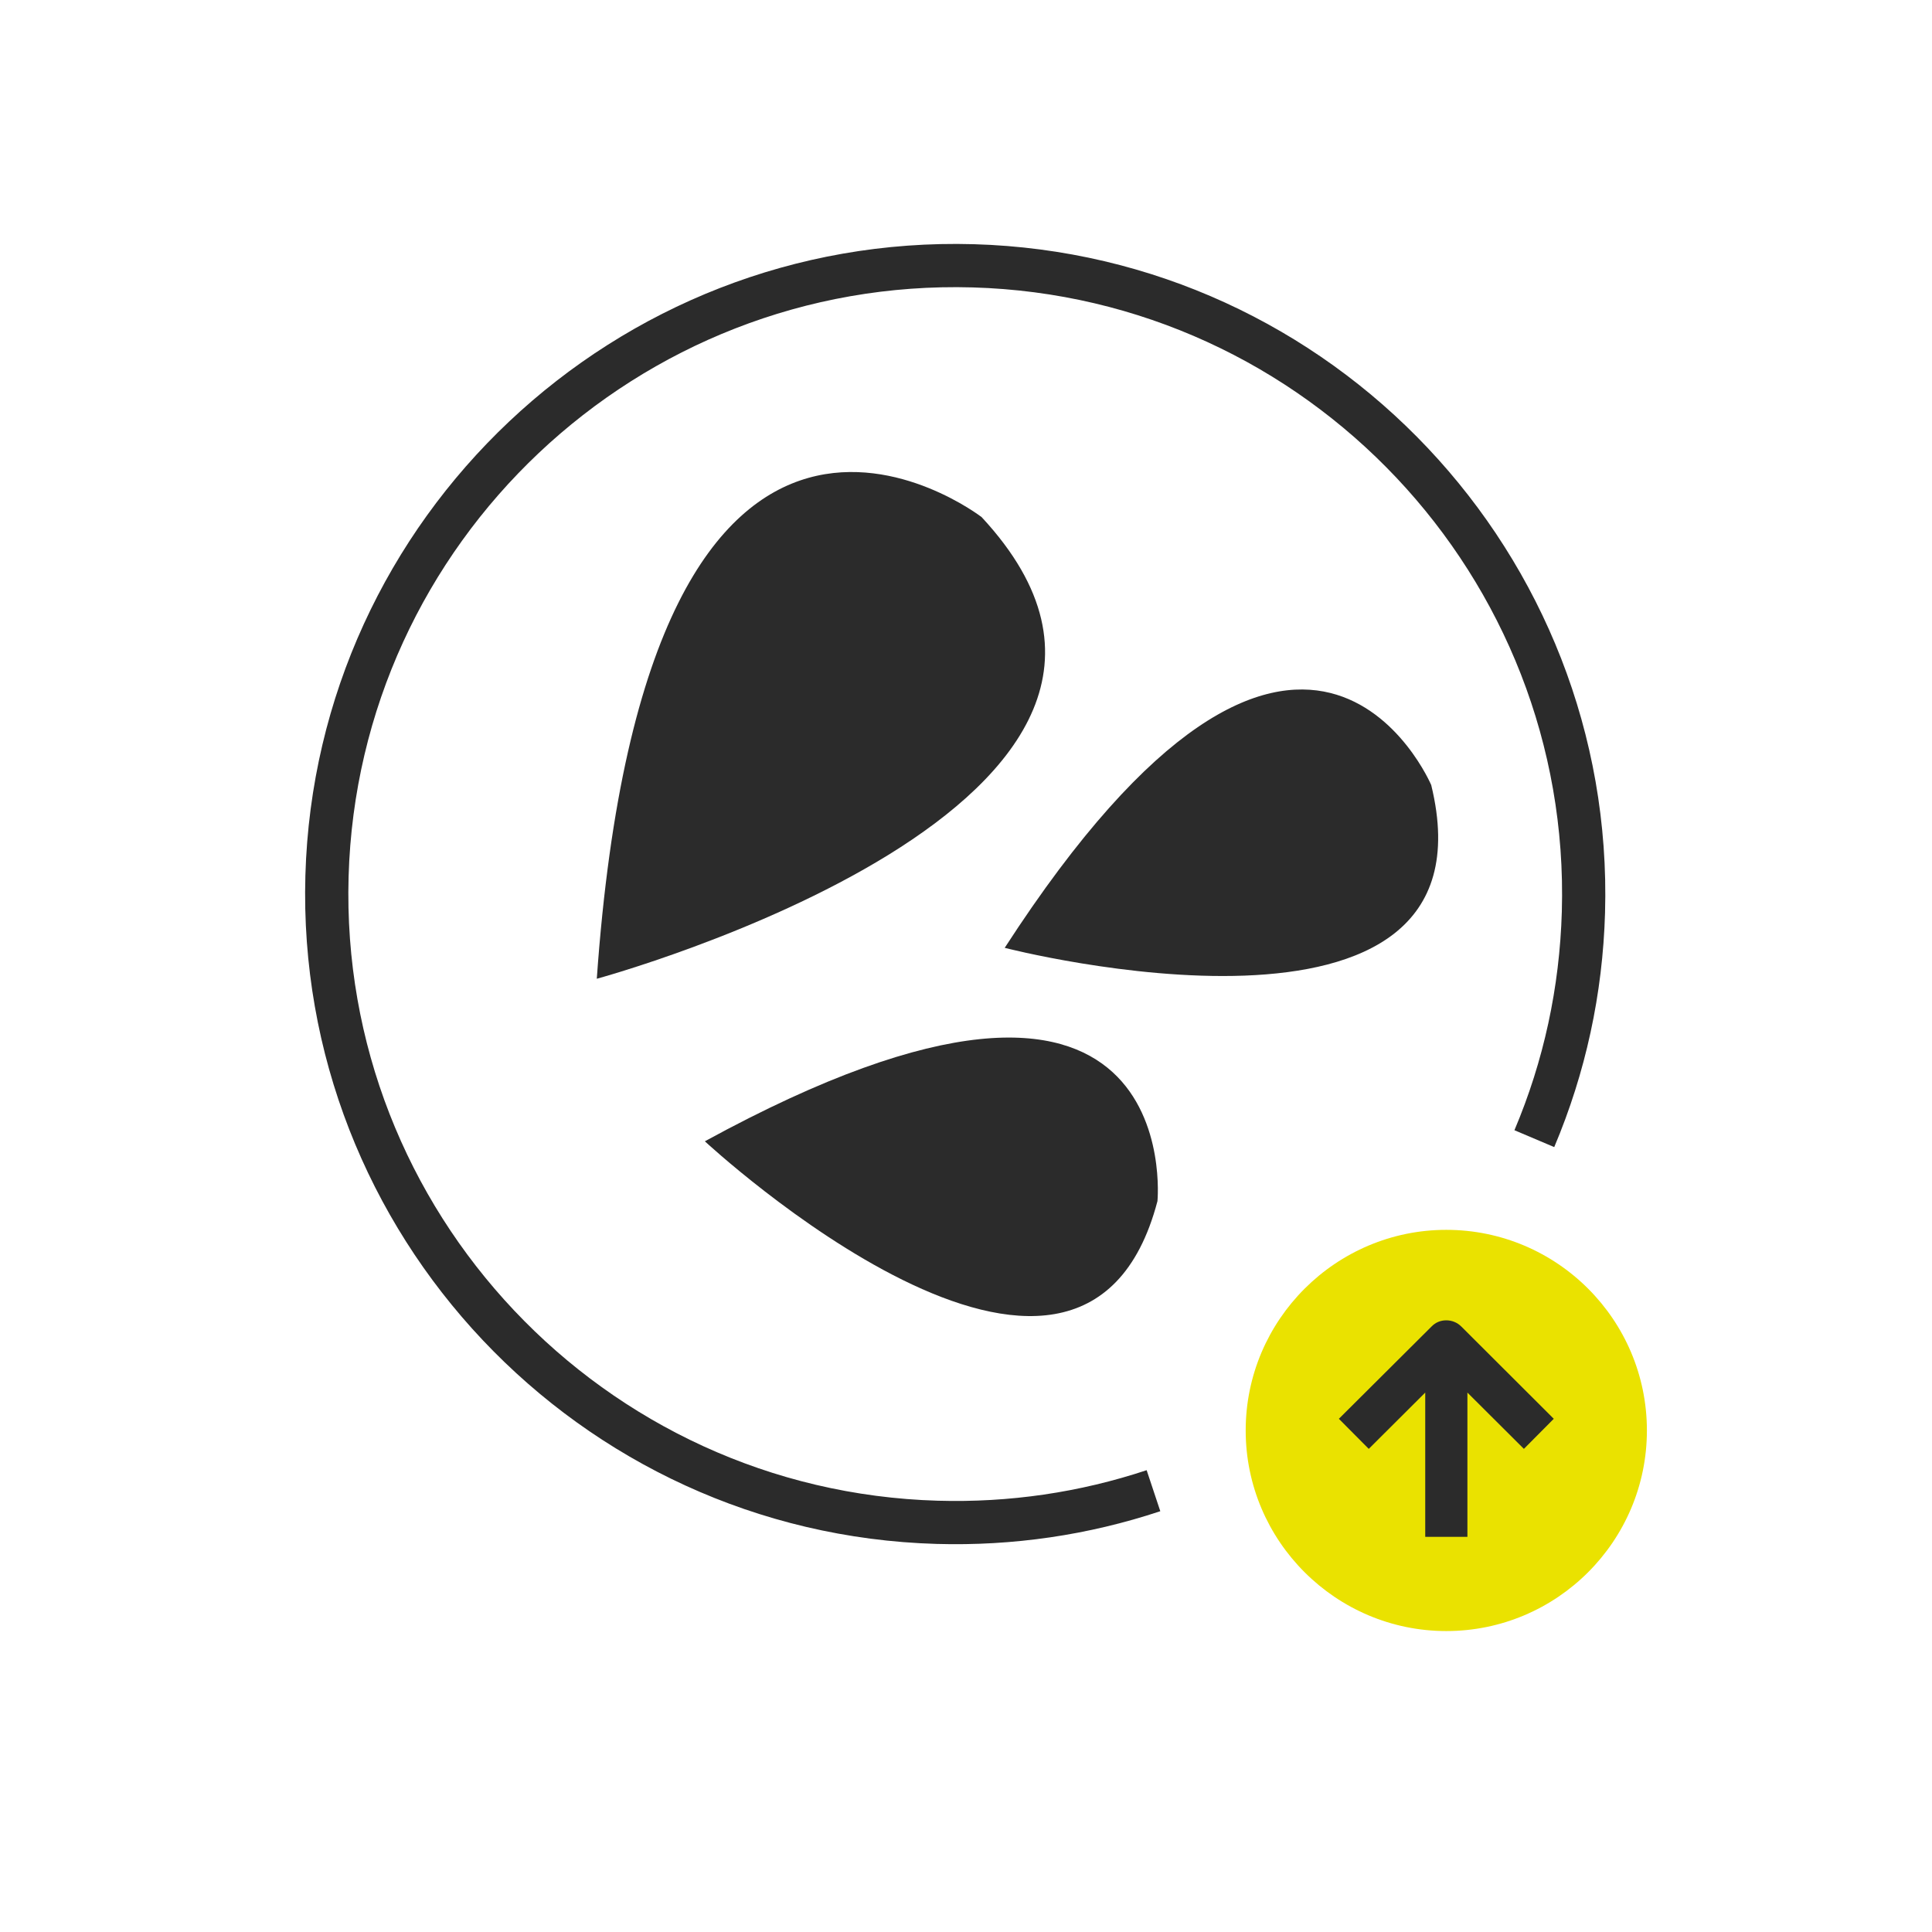 <?xml version="1.0" encoding="utf-8"?>
<!-- Generator: Adobe Illustrator 27.6.1, SVG Export Plug-In . SVG Version: 6.00 Build 0)  -->
<svg version="1.1" id="Layer_1" xmlns="http://www.w3.org/2000/svg" xmlns:xlink="http://www.w3.org/1999/xlink" x="0px" y="0px"
	 viewBox="0 0 300 300" style="enable-background:new 0 0 300 300;" xml:space="preserve">
<style type="text/css">
	.st0{fill:#EAE200;}
	.st1{fill:#2B2B2B;}
</style>
<g>
	<g>
		<g>
			<path class="st0" d="M224.58,190.97c-17.12,0-31.15,13.96-31.15,31.15s14.02,31.15,31.15,31.15c17.18,0,31.15-13.96,31.15-31.15
				S241.76,190.97,224.58,190.97z"/>
		</g>
	</g>
</g>
<g>
	<g>
		<path class="st1" d="M47.42,135.92c1.6-55.64,48.17-99.6,103.81-98c55.64,1.6,99.6,48.17,98,103.81
			c-0.36,12.62-3.02,24.86-7.89,36.39l-6.18-2.62c4.55-10.75,7.02-22.18,7.36-33.96c1.5-51.94-39.54-95.42-91.48-96.91
			c-51.94-1.5-95.42,39.55-96.91,91.49c-1.5,51.94,39.55,95.41,91.49,96.91c11.1,0.32,22.01-1.28,32.43-4.74l2.12,6.37
			c-11.17,3.71-22.86,5.42-34.74,5.08C89.78,238.13,45.82,191.56,47.42,135.92z"/>
	</g>
</g>
<path class="st1" d="M109.45,177.22c0,0,58.46,54.3,70.28,9.29C179.73,186.51,184.55,136.18,109.45,177.22z"/>
<path class="st1" d="M156.01,147.18c0,0,77.26,19.93,66.23-25.28C222.23,121.9,202.51,75.34,156.01,147.18z"/>
<path class="st1" d="M92.67,151.98c0,0,100.87-27.43,59.76-71.68C152.44,80.31,100.55,40.16,92.67,151.98z"/>
<g>
	<g>
		<path class="st1" d="M222.28,205.99c0.63-0.66,1.44-0.97,2.29-0.97c0.85,0,1.69,0.31,2.35,0.97l14.35,14.32l-4.64,4.67l-8.77-8.74
			v22.4h-6.55v-22.4l-8.77,8.74l-4.64-4.67L222.28,205.99z"/>
	</g>
</g>
</svg>
